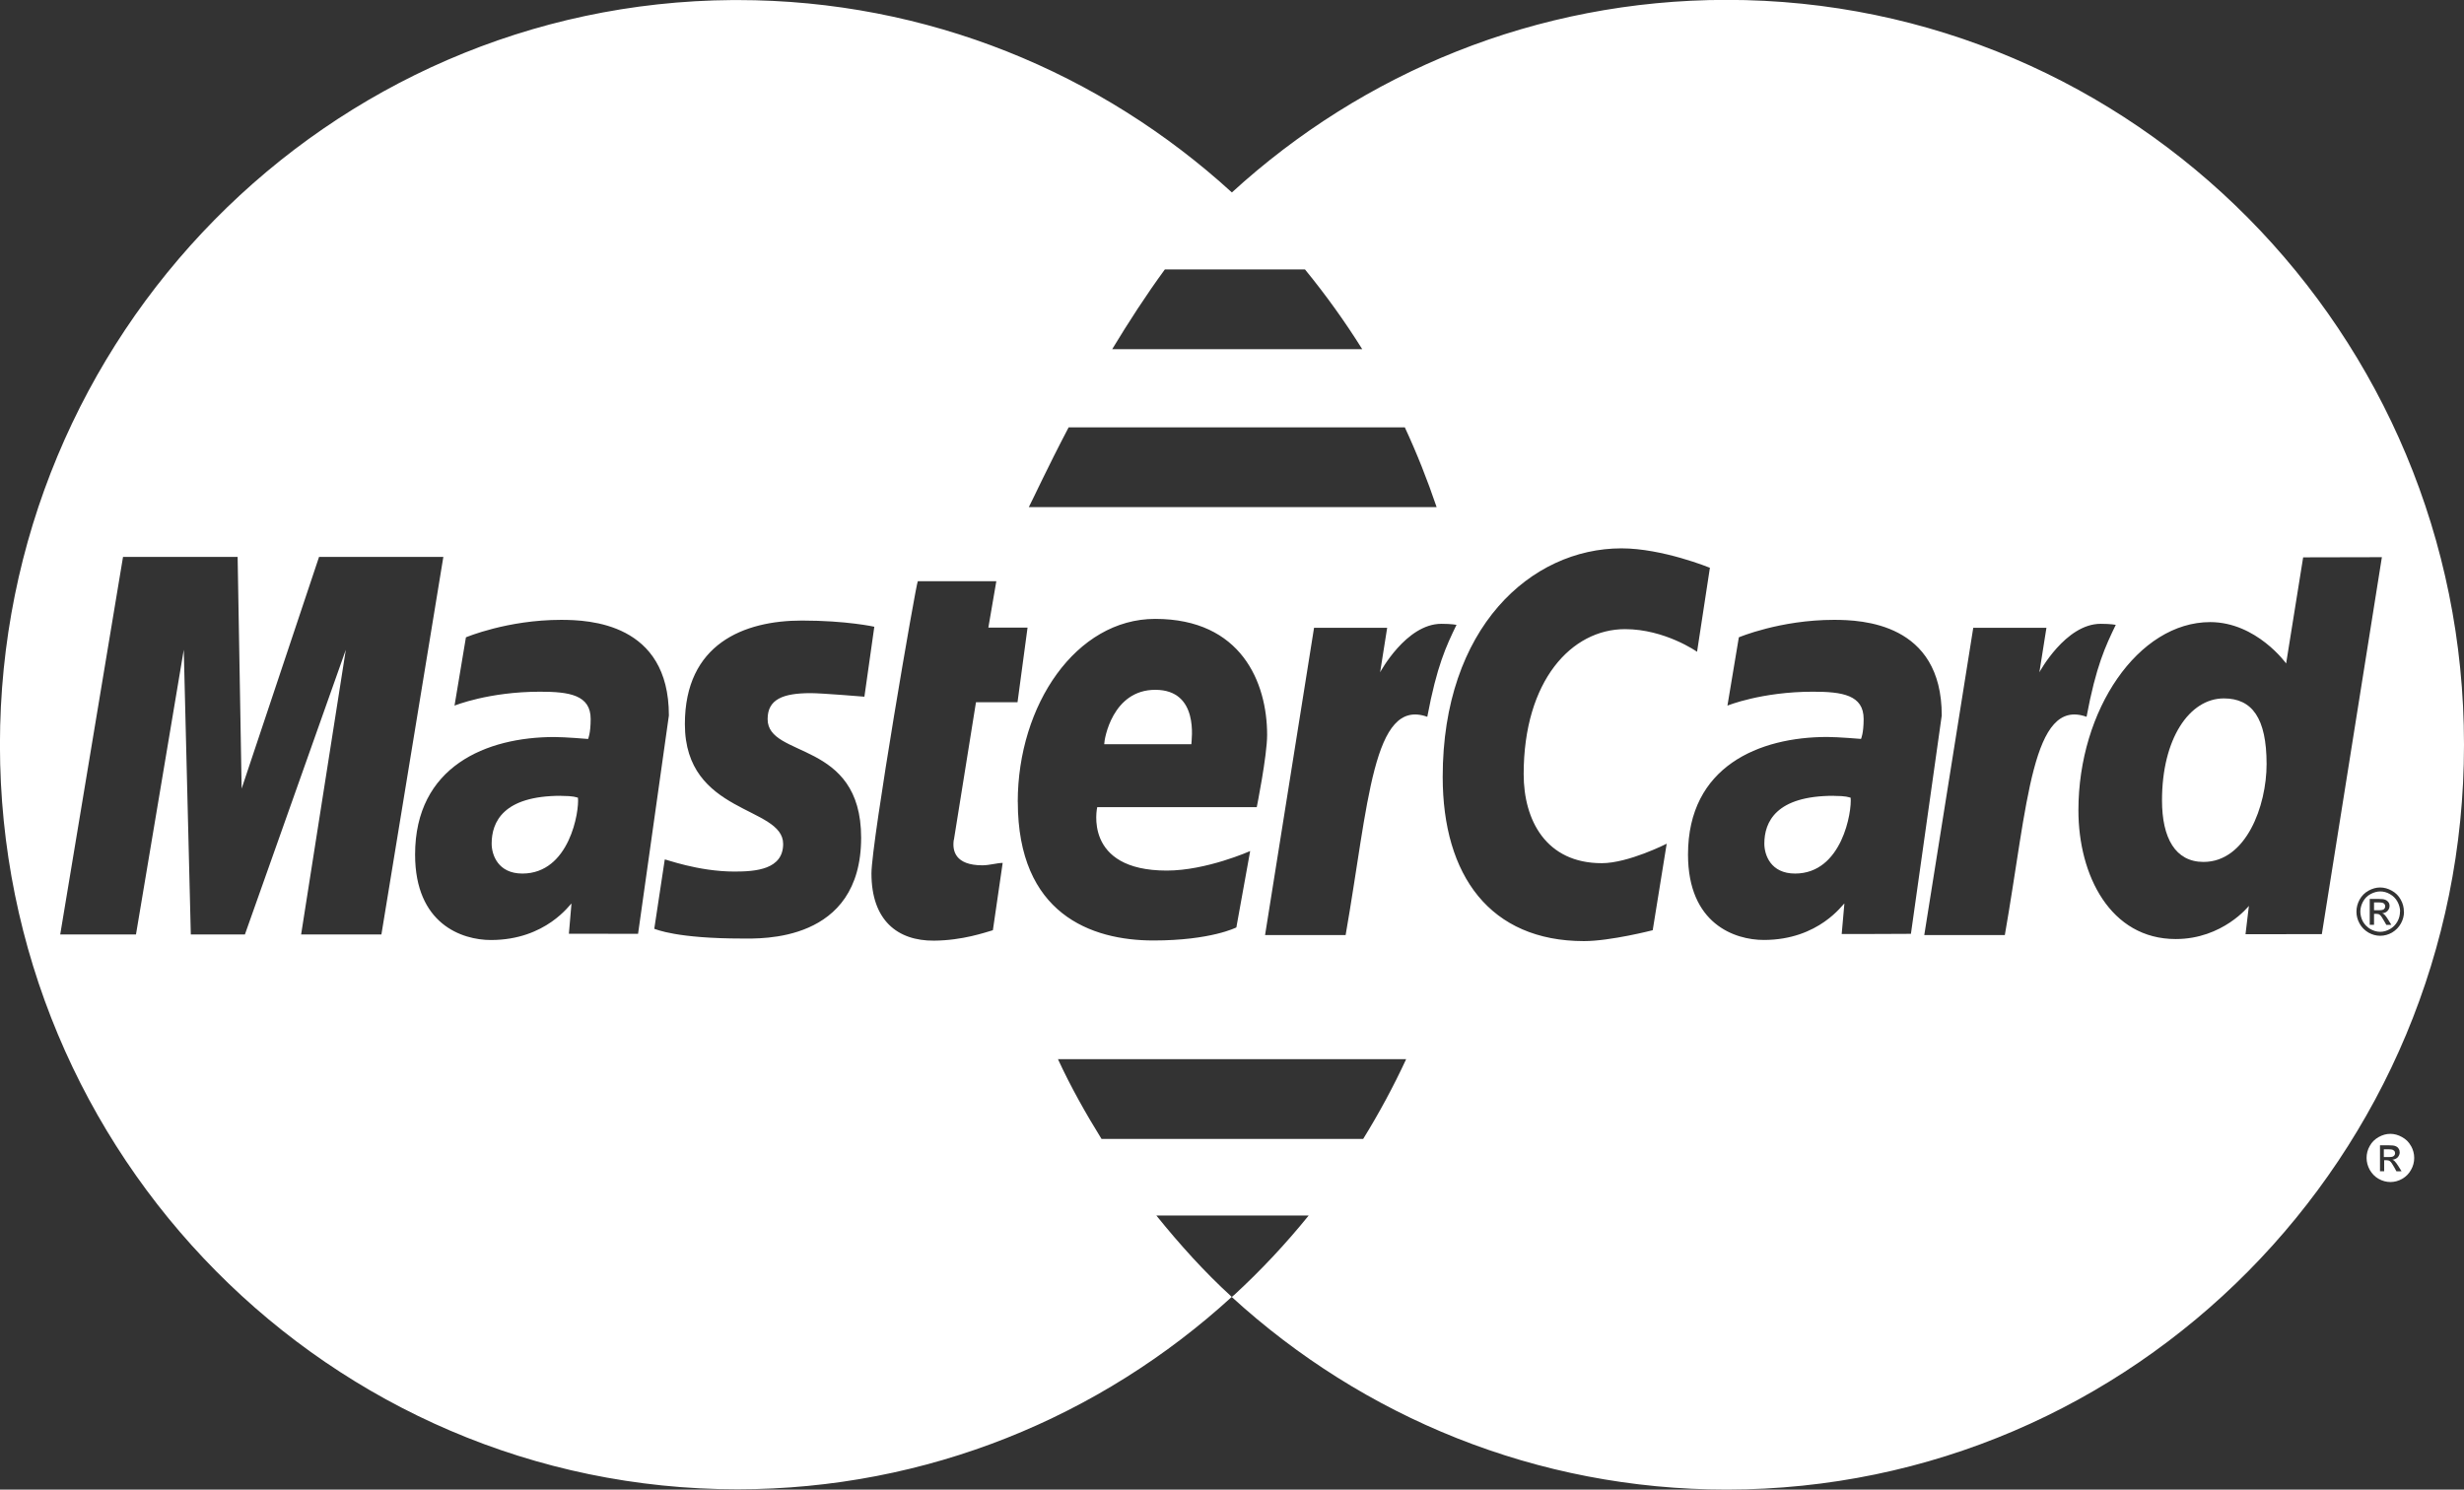 <?xml version="1.0" encoding="UTF-8"?>
<svg id="SVGDoc" width="43" height="26" xmlns="http://www.w3.org/2000/svg" version="1.1" xmlns:xlink="http://www.w3.org/1999/xlink" xmlns:avocode="https://avocode.com/" viewBox="0 0 43 26"><rect x="0" y="0" width="43" height="26" fill="#333333" stroke="none"/><defs></defs><desc>Generated with Avocode.</desc><g><g><title>mastercard_black 1</title><g><title>Background</title></g><g><title>mastercard_black</title><g><title>Shape</title><path d="M43,12.993c0,0.002 0,0.004 0,0.006c0.002,7.177 -5.758,12.998 -12.866,13c-3.324,0.001 -6.353,-1.272 -8.638,-3.361c0.011,-0.01 0.022,-0.017 0.033,-0.029h0.002c0.47,-0.432 0.906,-0.897 1.307,-1.393h-2.658c0.407,0.504 0.839,0.985 1.316,1.42c-2.283,2.087 -5.309,3.358 -8.627,3.358c-7.103,0 -12.87,-5.822 -12.87,-12.996c0,-7.145 5.722,-12.95 12.788,-12.997c0.027,0 0.055,0 0.083,0c3.318,0 6.344,1.272 8.628,3.358c2.282,-2.088 5.31,-3.36 8.632,-3.361c7.108,-0.002 12.871,5.817 12.87,12.993zM20.328,4.703c-0.329,0.449 -0.637,0.927 -0.919,1.392h4.364c-0.304,-0.486 -0.638,-0.95 -0.999,-1.392zM18.649,7.459c-0.376,0.716 -0.624,1.258 -0.695,1.392h7.117c-0.162,-0.477 -0.346,-0.942 -0.555,-1.392zM6.656,16.31l1.081,-6.59h-2.169l-1.351,4.044l-0.07,-4.044h-2l-1.096,6.59h1.322l0.834,-4.969l0.123,4.969h0.944l1.761,-4.969l-0.78,4.969zM11.135,16.299l0.538,-3.811c0,-1.617 -1.397,-1.669 -1.882,-1.669c-0.939,0 -1.66,0.305 -1.66,0.305l-0.199,1.192c0,0 0.594,-0.243 1.493,-0.243c0.511,0 0.883,0.057 0.883,0.476c0,0.255 -0.045,0.349 -0.045,0.349c0,0 -0.402,-0.034 -0.589,-0.034c-1.185,0 -2.43,0.511 -2.43,2.052c0,1.212 0.817,1.491 1.323,1.491c0.967,0 1.384,-0.633 1.406,-0.636l-0.045,0.526zM13.396,12.55c0,-0.344 0.266,-0.452 0.753,-0.452c0.193,0 0.936,0.062 0.936,0.062l0.173,-1.221c0,0 -0.481,-0.108 -1.264,-0.108c-1.014,0 -2.042,0.409 -2.042,1.807c0,1.584 1.715,1.425 1.715,2.092c0,0.446 -0.479,0.482 -0.849,0.482c-0.64,0 -1.216,-0.222 -1.217,-0.211l-0.183,1.21c0.033,0.009 0.388,0.17 1.538,0.17c0.308,0 2.072,0.079 2.072,-1.76c0,-1.717 -1.633,-1.378 -1.632,-2.07zM16.647,14.657l0.385,-2.4h0.725l0.175,-1.303h-0.684l0.139,-0.809h-1.37c-0.03,0.03 -0.809,4.551 -0.809,5.1c0,0.818 0.454,1.178 1.092,1.173c0.5,-0.004 0.89,-0.143 1.027,-0.182l0.171,-1.175c-0.094,0 -0.232,0.042 -0.353,0.042c-0.477,0 -0.529,-0.255 -0.5,-0.446zM17.762,13.995c0,1.955 1.278,2.42 2.367,2.42c1.005,0 1.447,-0.228 1.447,-0.228l0.241,-1.333c0,0 -0.765,0.341 -1.455,0.341c-1.471,0 -1.214,-1.107 -1.214,-1.107h2.784c0,0 0.181,-0.897 0.181,-1.262c0,-0.912 -0.45,-2.024 -1.954,-2.024c-1.378,0 -2.397,1.499 -2.398,3.193zM23.789,19.879c0.276,-0.447 0.527,-0.911 0.75,-1.392h-6.076c0.223,0.483 0.482,0.943 0.76,1.392zM23.483,16.32c0.401,-2.291 0.473,-4.15 1.425,-3.809c0.167,-0.887 0.328,-1.23 0.51,-1.605c0,0 -0.086,-0.018 -0.265,-0.018c-0.614,0 -1.068,0.846 -1.068,0.846l0.123,-0.777h-1.276l-0.855,5.364zM29.086,14.726c0,0 -0.67,0.34 -1.133,0.34c-0.973,0 -1.363,-0.75 -1.363,-1.554c0,-1.633 0.836,-2.531 1.769,-2.531c0.697,0 1.257,0.395 1.257,0.395l0.224,-1.466c0,0 -0.828,-0.339 -1.543,-0.339c-1.581,0 -3.12,1.386 -3.12,3.989c0,1.726 0.83,2.866 2.466,2.866c0.462,0 1.199,-0.19 1.199,-0.19zM32.14,16.302c0,0 1.208,0 1.208,-0.003l0.538,-3.811c0.001,-1.617 -1.397,-1.669 -1.881,-1.669c-0.939,0 -1.66,0.305 -1.66,0.305l-0.199,1.192c0,0 0.593,-0.243 1.493,-0.243c0.511,0 0.884,0.057 0.884,0.476c0,0.255 -0.046,0.348 -0.046,0.348c0,0 -0.403,-0.034 -0.59,-0.034c-1.184,0 -2.429,0.511 -2.429,2.052c0,1.212 0.817,1.491 1.323,1.491c0.966,0 1.383,-0.633 1.406,-0.636zM34.987,16.32c0.401,-2.291 0.473,-4.15 1.426,-3.809c0.166,-0.887 0.329,-1.23 0.51,-1.605c0,0 -0.085,-0.018 -0.264,-0.018c-0.614,0 -1.069,0.846 -1.069,0.846l0.123,-0.777h-1.277l-0.855,5.364zM40.519,16.305l1.048,-6.58l-1.374,0.003l-0.297,1.852c0,0 -0.516,-0.72 -1.324,-0.722c-1.256,0 -2.301,1.53 -2.301,3.286c0,1.135 0.558,2.246 1.698,2.246c0.822,0 1.277,-0.579 1.277,-0.579l-0.059,0.494zM41.951,15.912c0,-0.073 -0.017,-0.143 -0.055,-0.21c-0.037,-0.068 -0.089,-0.119 -0.156,-0.156c-0.066,-0.037 -0.133,-0.056 -0.204,-0.056c-0.069,0 -0.136,0.019 -0.203,0.056c-0.065,0.036 -0.119,0.09 -0.155,0.156c-0.036,0.066 -0.055,0.136 -0.055,0.21c0,0.073 0.018,0.141 0.055,0.208c0.036,0.066 0.088,0.117 0.154,0.157c0.066,0.037 0.134,0.056 0.205,0.056c0.073,0 0.142,-0.019 0.207,-0.056c0.066,-0.04 0.117,-0.091 0.154,-0.157c0.037,-0.066 0.055,-0.135 0.055,-0.208z" fill="#ffffff" fill-opacity="1"></path></g><g><title>Path</title><path d="M41.786,20.09c-0.009,-0.006 -0.017,-0.016 -0.031,-0.022c-0.014,-0.005 -0.036,-0.008 -0.071,-0.008h-0.083v0v0.135v0h0.089c0.042,0 0.069,-0.004 0.085,-0.019c0.015,-0.013 0.022,-0.028 0.022,-0.049c0,-0.014 -0.004,-0.024 -0.011,-0.037z" fill="#ffffff" fill-opacity="1"></path></g><g><title>Shape</title><path d="M42.076,20.002c0.036,0.065 0.055,0.135 0.055,0.208c0,0.073 -0.018,0.143 -0.055,0.208c-0.036,0.066 -0.089,0.12 -0.154,0.157c-0.065,0.037 -0.134,0.056 -0.205,0.056c-0.073,0 -0.142,-0.019 -0.208,-0.056c-0.065,-0.037 -0.116,-0.091 -0.154,-0.157c-0.036,-0.065 -0.055,-0.136 -0.055,-0.208c0,-0.072 0.017,-0.142 0.055,-0.208c0.036,-0.068 0.091,-0.119 0.156,-0.156c0.066,-0.037 0.133,-0.056 0.204,-0.056c0.069,0 0.137,0.019 0.203,0.056c0.067,0.037 0.119,0.086 0.157,0.156zM41.91,20.443l-0.055,-0.089c-0.027,-0.041 -0.048,-0.071 -0.067,-0.089c-0.01,-0.01 -0.022,-0.019 -0.038,-0.024c0.038,-0.003 0.07,-0.018 0.093,-0.041c0.022,-0.026 0.035,-0.054 0.035,-0.087c0,-0.023 -0.006,-0.046 -0.02,-0.066c-0.012,-0.022 -0.033,-0.035 -0.057,-0.044c-0.021,-0.009 -0.059,-0.013 -0.113,-0.013h-0.154v0.453h0.073v-0.193h0.042c0.025,0 0.044,0.007 0.057,0.016c0.02,0.014 0.045,0.051 0.076,0.107l0.039,0.071z" fill="#ffffff" fill-opacity="1"></path></g><g><title>Path</title><path d="M9.788,13.89c-1.004,0 -1.208,0.456 -1.208,0.835c0,0.195 0.111,0.522 0.536,0.522c0.825,0 0.996,-1.092 0.97,-1.324c-0.039,-0.008 -0.064,-0.031 -0.298,-0.032z" fill="#ffffff" fill-opacity="1"></path></g><g><title>Path</title><path d="M20.161,12.04c-0.747,0 -0.891,0.858 -0.891,0.949h1.521c0,-0.069 0.143,-0.949 -0.63,-0.949z" fill="#ffffff" fill-opacity="1"></path></g><g><title>Path</title><path d="M38.809,12.19c-0.603,0 -1.08,0.707 -1.079,1.78c0,0.655 0.231,1.074 0.725,1.074c0.742,0 1.1,-0.978 1.1,-1.707c0,-0.804 -0.253,-1.147 -0.746,-1.147z" fill="#ffffff" fill-opacity="1"></path></g><g><title>Shape</title><path d="M41.883,15.911c0,0.06 -0.014,0.118 -0.045,0.174c-0.032,0.056 -0.075,0.1 -0.13,0.131c-0.053,0.03 -0.112,0.048 -0.171,0.048c-0.059,0 -0.116,-0.018 -0.171,-0.048c-0.055,-0.033 -0.097,-0.075 -0.13,-0.131c-0.029,-0.055 -0.045,-0.114 -0.045,-0.174c0,-0.058 0.016,-0.118 0.047,-0.175c0.031,-0.056 0.075,-0.101 0.13,-0.13c0.055,-0.03 0.113,-0.047 0.17,-0.047c0.059,0 0.115,0.015 0.17,0.047c0.055,0.031 0.099,0.074 0.13,0.13c0.031,0.056 0.047,0.116 0.047,0.175zM41.732,16.142l-0.055,-0.09c-0.026,-0.043 -0.047,-0.07 -0.066,-0.089c-0.009,-0.008 -0.02,-0.016 -0.038,-0.023c0.037,-0.004 0.069,-0.015 0.092,-0.041c0.023,-0.025 0.036,-0.053 0.036,-0.086c0,-0.024 -0.005,-0.047 -0.02,-0.066c-0.015,-0.02 -0.035,-0.035 -0.057,-0.043c-0.022,-0.01 -0.061,-0.014 -0.114,-0.014h-0.155v0.452h0.075v-0.192h0.041c0.026,0 0.044,0.005 0.059,0.017c0.019,0.013 0.043,0.049 0.075,0.106l0.04,0.07z" fill="#ffffff" fill-opacity="1"></path></g><g><title>Path</title><path d="M31.998,13.89c-1.004,0 -1.208,0.456 -1.208,0.835c0,0.195 0.11,0.522 0.536,0.522c0.825,0 0.995,-1.092 0.97,-1.324c-0.04,-0.008 -0.065,-0.031 -0.298,-0.032z" fill="#ffffff" fill-opacity="1"></path></g><g><title>Path</title><path d="M41.614,15.781c-0.007,-0.009 -0.017,-0.016 -0.03,-0.022c-0.015,-0.004 -0.037,-0.009 -0.073,-0.009v0.001v0h-0.081v0v0.136v0h0.088c0.042,0 0.069,-0.005 0.086,-0.019c0.013,-0.013 0.021,-0.03 0.021,-0.05c0,-0.015 -0.004,-0.024 -0.012,-0.037z" fill="#ffffff" fill-opacity="1"></path></g></g></g></g></svg>